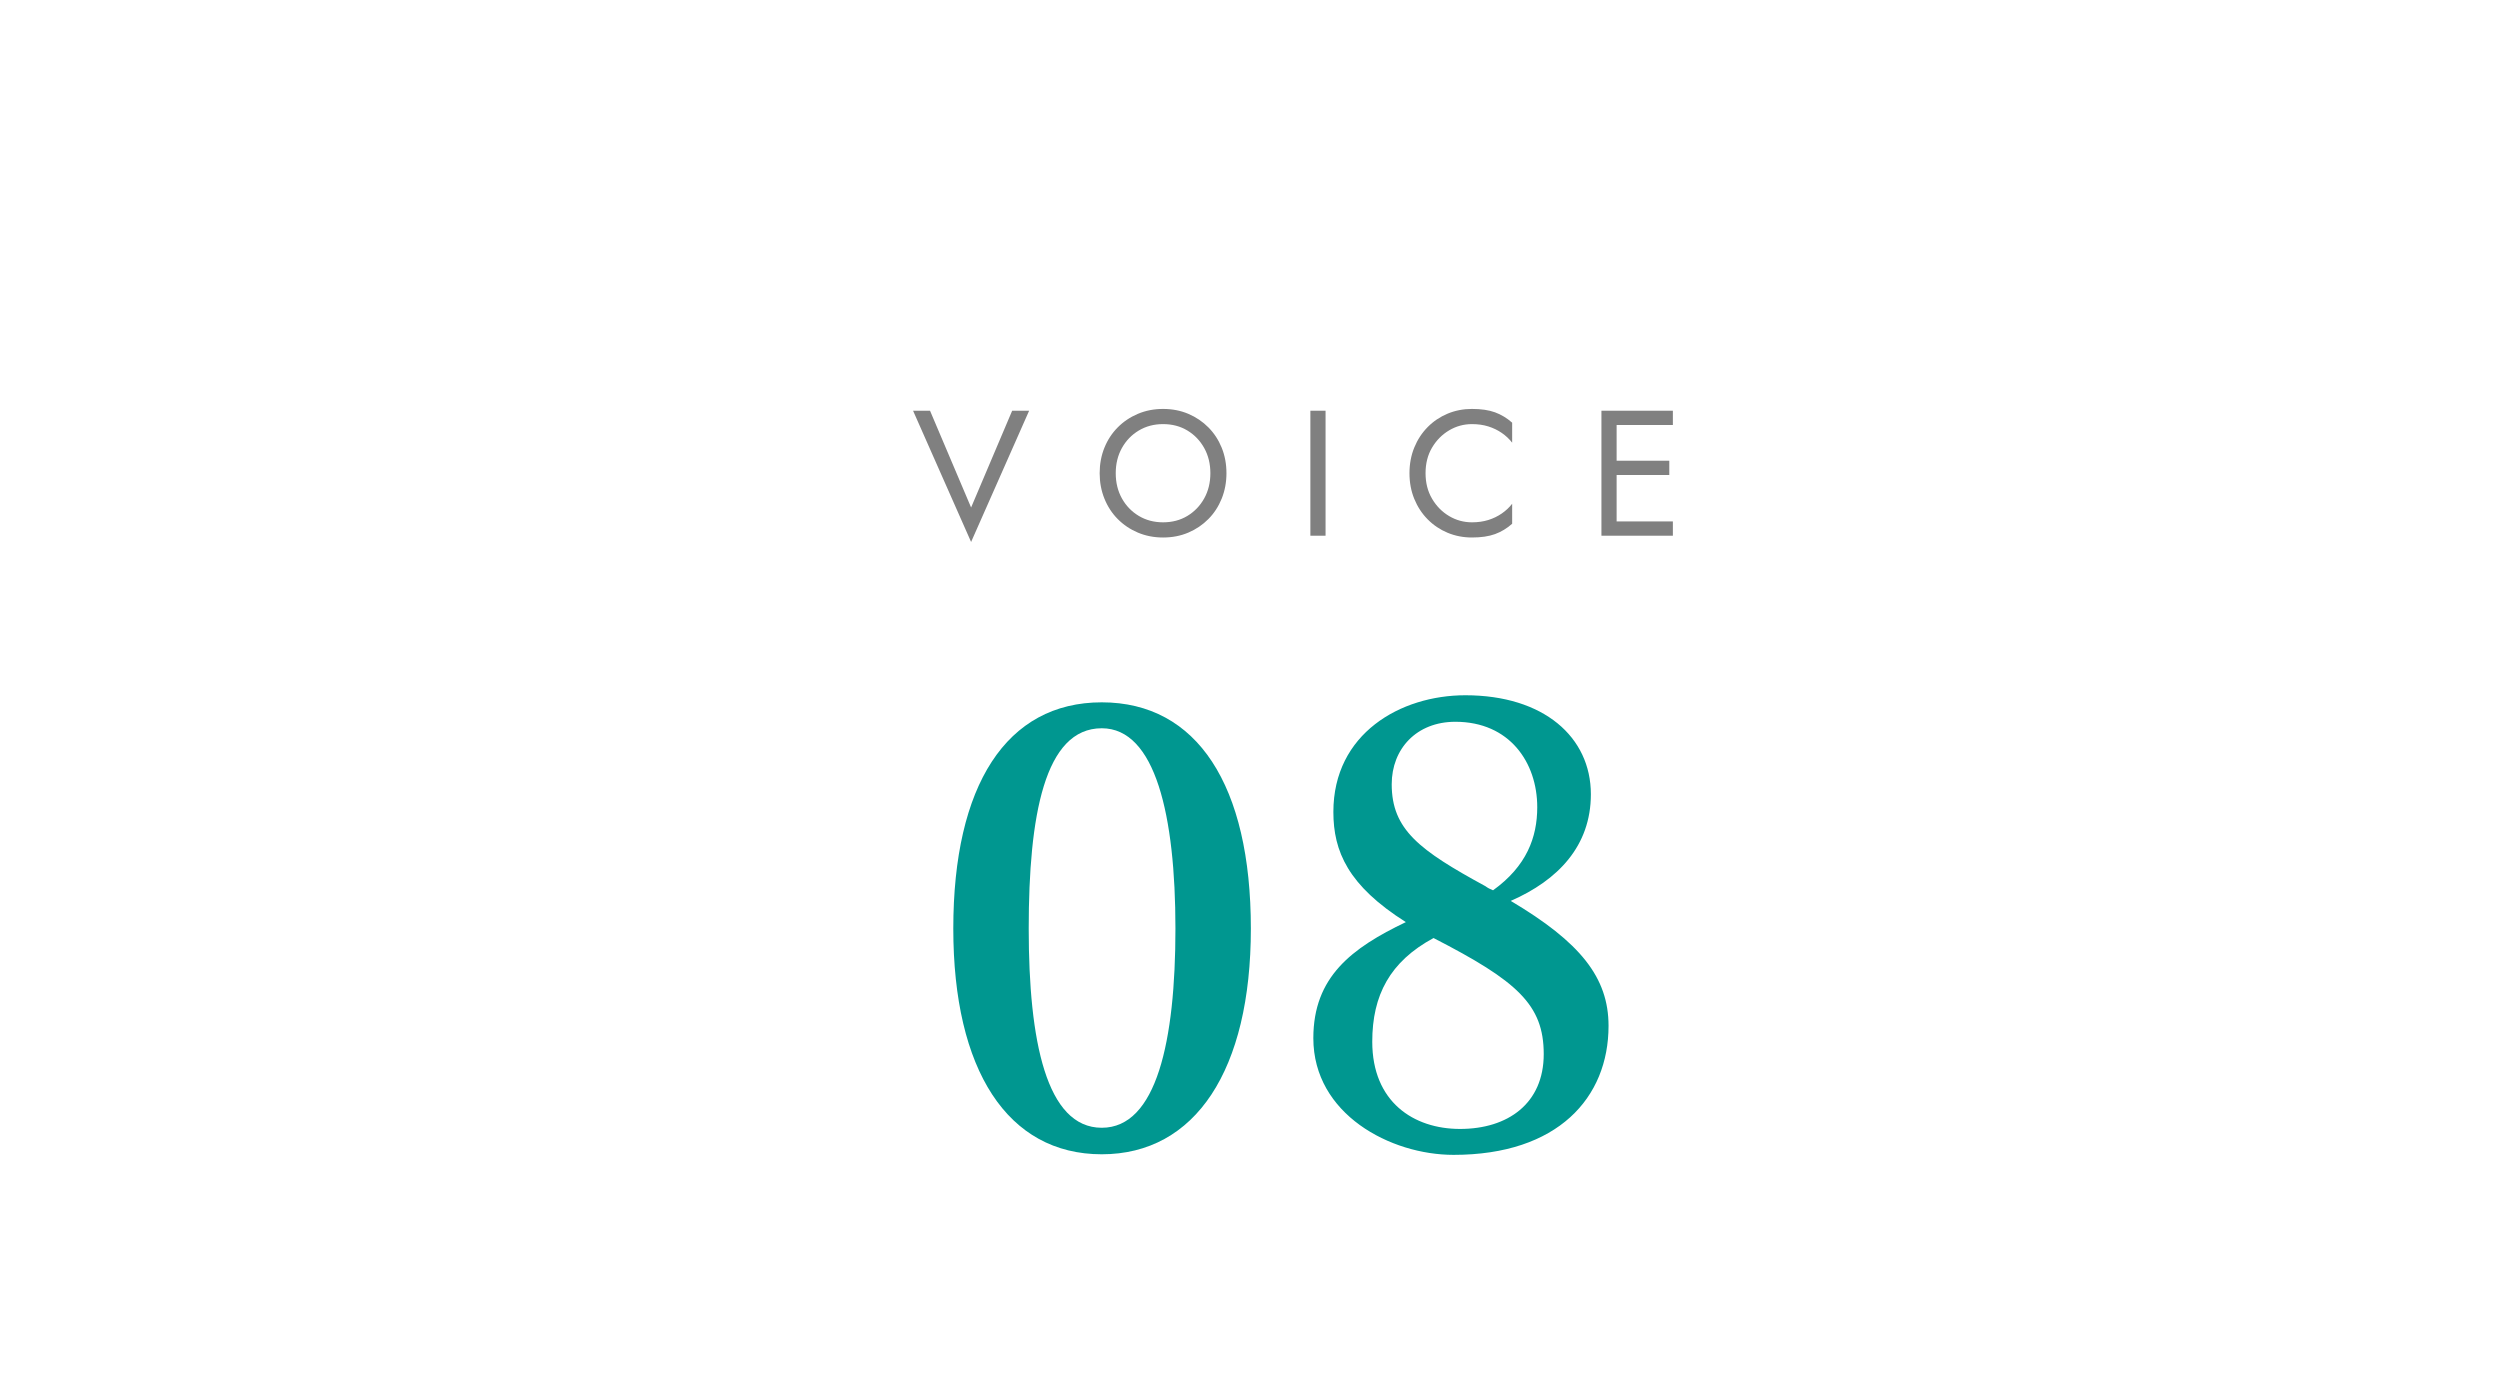 <?xml version="1.0" encoding="UTF-8"?>
<svg id="_レイヤー_2" data-name="レイヤー 2" xmlns="http://www.w3.org/2000/svg" viewBox="0 0 280 154">
  <g id="_デザイン" data-name="デザイン">
    <g>
      <g>
        <path d="m113.363,46h1.9l-6.5,14.7-6.5-14.7h1.9l4.6,10.84,4.6-10.84Z" style="fill: gray;"/>
        <path d="m123.692,50.15c.353-.874.85-1.633,1.49-2.28.64-.646,1.393-1.153,2.26-1.52.867-.367,1.807-.55,2.82-.55,1.027,0,1.97.183,2.83.55s1.61.874,2.25,1.52c.64.647,1.137,1.407,1.49,2.28.353.873.53,1.823.53,2.85,0,1.014-.177,1.96-.53,2.84-.354.88-.85,1.644-1.49,2.29-.64.647-1.39,1.154-2.25,1.521-.86.366-1.803.55-2.83.55-1.013,0-1.953-.184-2.82-.55-.867-.367-1.62-.874-2.26-1.521-.64-.646-1.137-1.41-1.49-2.29-.354-.88-.53-1.826-.53-2.84,0-1.026.177-1.977.53-2.85Zm1.96,5.67c.46.827,1.09,1.48,1.89,1.96.8.48,1.707.72,2.72.72,1.027,0,1.937-.24,2.73-.72s1.42-1.133,1.88-1.96c.46-.827.69-1.767.69-2.82,0-1.053-.23-1.993-.69-2.82-.46-.827-1.086-1.48-1.88-1.96s-1.703-.72-2.73-.72c-1.013,0-1.92.24-2.72.72-.8.48-1.43,1.133-1.89,1.96s-.69,1.767-.69,2.82c0,1.054.23,1.994.69,2.82Z" style="fill: gray;"/>
        <path d="m148.462,46v14h-1.7v-14h1.7Z" style="fill: gray;"/>
        <path d="m160.392,55.86c.486.827,1.123,1.473,1.91,1.94.786.467,1.64.7,2.56.7.667,0,1.277-.086,1.83-.26s1.057-.417,1.51-.73c.453-.313.84-.677,1.16-1.09v2.24c-.587.52-1.227.907-1.92,1.16-.693.253-1.553.38-2.58.38-.973,0-1.883-.177-2.73-.53-.847-.353-1.59-.853-2.23-1.5-.64-.646-1.14-1.41-1.5-2.29-.36-.88-.54-1.84-.54-2.88s.18-2,.54-2.88c.36-.88.86-1.643,1.5-2.29.64-.646,1.383-1.146,2.23-1.5.847-.353,1.757-.53,2.73-.53,1.027,0,1.887.126,2.58.38s1.333.64,1.92,1.16v2.24c-.32-.413-.707-.776-1.16-1.09-.454-.313-.957-.557-1.51-.73s-1.163-.26-1.83-.26c-.92,0-1.773.233-2.56.7-.787.467-1.424,1.11-1.91,1.93-.487.82-.73,1.777-.73,2.87,0,1.08.243,2.034.73,2.86Z" style="fill: gray;"/>
        <path d="m181.061,46v14h-1.7v-14h1.7Zm-.76,0h7.06v1.6h-7.06v-1.6Zm0,5.6h6.66v1.6h-6.66v-1.6Zm0,6.8h7.06v1.6h-7.06v-1.6Z" style="fill: gray;"/>
      </g>
      <g>
        <path d="m123.399,78.661c10.691,0,16.697,9.305,16.697,25.342,0,15.839-6.204,25.276-16.697,25.276-10.559,0-16.63-9.437-16.63-25.276,0-16.037,5.939-25.342,16.63-25.342Zm0,47.648c6.138,0,8.25-9.701,8.25-22.306,0-12.671-2.244-22.438-8.25-22.438-6.401,0-8.183,9.767-8.183,22.438,0,12.605,1.98,22.306,8.183,22.306Z" style="fill: #009790;"/>
        <path d="m169.202,100.901c7.787,4.62,10.955,8.579,10.955,13.991,0,8.051-5.676,14.453-17.356,14.453-7.062,0-15.707-4.553-15.707-13.067,0-6.863,4.29-10.097,10.361-13.001-6.467-4.091-8.117-7.919-8.117-12.341,0-8.777,7.523-13.067,14.783-13.067,8.777,0,14.057,4.686,14.057,11.087,0,5.807-3.696,9.635-8.975,11.945Zm-8.646,4.158c-4.883,2.64-6.863,6.401-6.863,11.615,0,6.731,4.62,9.767,9.833,9.767,5.346,0,9.372-2.838,9.372-8.381,0-5.544-2.97-8.184-12.341-13.001Zm5.808-5.808c.264.198.528.33.858.462,3.762-2.706,4.95-5.939,4.95-9.305,0-5.016-3.102-9.569-9.173-9.569-4.355,0-7.127,3.036-7.127,6.996,0,5.082,3.102,7.392,10.493,11.417Z" style="fill: #009790;"/>
      </g>
    </g>
    <rect width="280" height="154" style="fill: none;"/>
  </g>
</svg>